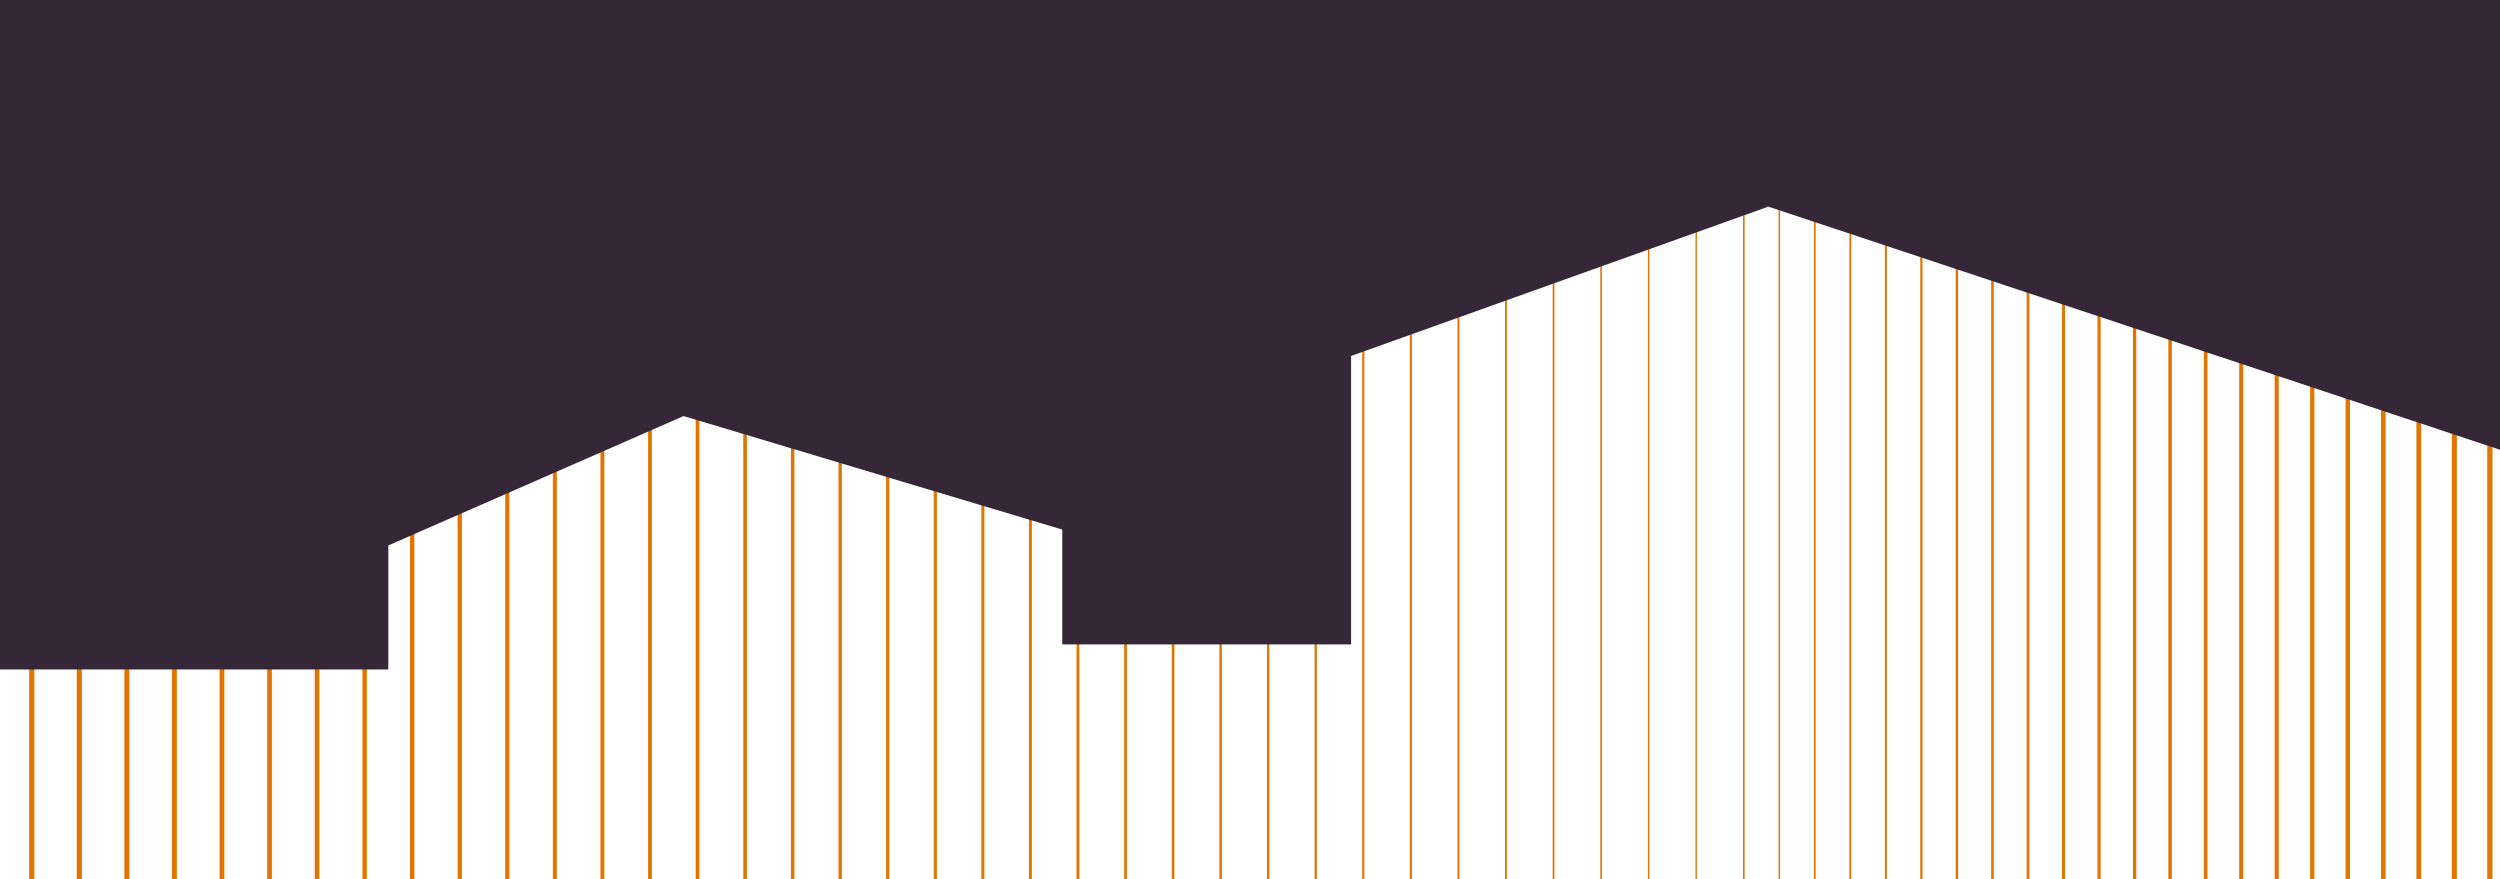 <svg id="Сгруппировать_43" data-name="Сгруппировать 43" xmlns="http://www.w3.org/2000/svg" width="1920.383" height="675.423" viewBox="0 0 1920.383 675.423">
  <line id="Линия_71" data-name="Линия 71" y2="644.27" transform="translate(24.388 31.153)" fill="none" stroke="#e07500" stroke-miterlimit="10" stroke-width="4"/>
  <line id="Линия_72" data-name="Линия 72" y2="644.27" transform="translate(60.918 31.153)" fill="none" stroke="#e07500" stroke-miterlimit="10" stroke-width="3.917"/>
  <line id="Линия_73" data-name="Линия 73" y2="644.27" transform="translate(97.448 31.153)" fill="none" stroke="#e07500" stroke-miterlimit="10" stroke-width="3.833"/>
  <line id="Линия_74" data-name="Линия 74" y2="644.27" transform="translate(133.977 31.153)" fill="none" stroke="#e07500" stroke-miterlimit="10" stroke-width="3.75"/>
  <line id="Линия_75" data-name="Линия 75" y2="644.27" transform="translate(170.507 31.153)" fill="none" stroke="#e07500" stroke-miterlimit="10" stroke-width="3.667"/>
  <line id="Линия_76" data-name="Линия 76" y2="644.27" transform="translate(207.037 31.153)" fill="none" stroke="#e07500" stroke-miterlimit="10" stroke-width="3.583"/>
  <line id="Линия_77" data-name="Линия 77" y2="644.27" transform="translate(243.567 31.153)" fill="none" stroke="#e07500" stroke-miterlimit="10" stroke-width="3.5"/>
  <line id="Линия_78" data-name="Линия 78" y2="644.27" transform="translate(280.096 31.153)" fill="none" stroke="#e07500" stroke-miterlimit="10" stroke-width="3.417"/>
  <line id="Линия_79" data-name="Линия 79" y2="644.27" transform="translate(316.626 31.153)" fill="none" stroke="#e07500" stroke-miterlimit="10" stroke-width="3.333"/>
  <line id="Линия_80" data-name="Линия 80" y2="644.27" transform="translate(353.156 31.153)" fill="none" stroke="#e07500" stroke-miterlimit="10" stroke-width="3.25"/>
  <line id="Линия_81" data-name="Линия 81" y2="644.27" transform="translate(389.686 31.153)" fill="none" stroke="#e07500" stroke-miterlimit="10" stroke-width="3.167"/>
  <line id="Линия_82" data-name="Линия 82" y2="644.27" transform="translate(426.216 31.153)" fill="none" stroke="#e07500" stroke-miterlimit="10" stroke-width="3.083"/>
  <line id="Линия_83" data-name="Линия 83" y2="644.27" transform="translate(462.745 31.153)" fill="none" stroke="#e07500" stroke-miterlimit="10" stroke-width="3"/>
  <line id="Линия_84" data-name="Линия 84" y2="644.27" transform="translate(499.275 31.153)" fill="none" stroke="#e07500" stroke-miterlimit="10" stroke-width="2.917"/>
  <line id="Линия_85" data-name="Линия 85" y2="644.27" transform="translate(535.805 31.153)" fill="none" stroke="#e07500" stroke-miterlimit="10" stroke-width="2.833"/>
  <line id="Линия_86" data-name="Линия 86" y2="644.27" transform="translate(572.335 31.153)" fill="none" stroke="#e07500" stroke-miterlimit="10" stroke-width="2.75"/>
  <line id="Линия_87" data-name="Линия 87" y2="644.27" transform="translate(608.865 31.153)" fill="none" stroke="#e07500" stroke-miterlimit="10" stroke-width="2.667"/>
  <line id="Линия_88" data-name="Линия 88" y2="644.27" transform="translate(645.394 31.153)" fill="none" stroke="#e07500" stroke-miterlimit="10" stroke-width="2.583"/>
  <line id="Линия_89" data-name="Линия 89" y2="644.27" transform="translate(681.924 31.153)" fill="none" stroke="#e07500" stroke-miterlimit="10" stroke-width="2.5"/>
  <line id="Линия_90" data-name="Линия 90" y2="644.27" transform="translate(718.454 31.153)" fill="none" stroke="#e07500" stroke-miterlimit="10" stroke-width="2.417"/>
  <line id="Линия_91" data-name="Линия 91" y2="644.27" transform="translate(754.984 31.153)" fill="none" stroke="#e07500" stroke-miterlimit="10" stroke-width="2.333"/>
  <line id="Линия_92" data-name="Линия 92" y2="644.27" transform="translate(791.514 31.153)" fill="none" stroke="#e07500" stroke-miterlimit="10" stroke-width="2.25"/>
  <line id="Линия_93" data-name="Линия 93" y2="644.27" transform="translate(828.043 31.153)" fill="none" stroke="#e07500" stroke-miterlimit="10" stroke-width="2.167"/>
  <line id="Линия_94" data-name="Линия 94" y2="644.27" transform="translate(864.573 31.153)" fill="none" stroke="#e07500" stroke-miterlimit="10" stroke-width="2.083"/>
  <line id="Линия_95" data-name="Линия 95" y2="644.27" transform="translate(901.103 31.153)" fill="none" stroke="#e07500" stroke-miterlimit="10" stroke-width="2"/>
  <line id="Линия_96" data-name="Линия 96" y2="644.27" transform="translate(937.633 31.153)" fill="none" stroke="#e07500" stroke-miterlimit="10" stroke-width="1.917"/>
  <line id="Линия_97" data-name="Линия 97" y2="644.27" transform="translate(974.163 31.153)" fill="none" stroke="#e07500" stroke-miterlimit="10" stroke-width="1.833"/>
  <line id="Линия_98" data-name="Линия 98" y2="644.27" transform="translate(1010.692 31.153)" fill="none" stroke="#e07500" stroke-miterlimit="10" stroke-width="1.75"/>
  <line id="Линия_99" data-name="Линия 99" y2="644.27" transform="translate(1047.222 31.153)" fill="none" stroke="#e07500" stroke-miterlimit="10" stroke-width="1.667"/>
  <line id="Линия_100" data-name="Линия 100" y2="644.27" transform="translate(1083.752 31.153)" fill="none" stroke="#e07500" stroke-miterlimit="10" stroke-width="1.583"/>
  <line id="Линия_101" data-name="Линия 101" y2="644.27" transform="translate(1120.282 31.153)" fill="none" stroke="#e07500" stroke-miterlimit="10" stroke-width="1.5"/>
  <line id="Линия_102" data-name="Линия 102" y2="644.27" transform="translate(1156.812 31.153)" fill="none" stroke="#e07500" stroke-miterlimit="10" stroke-width="1.417"/>
  <line id="Линия_103" data-name="Линия 103" y2="644.27" transform="translate(1193.341 31.153)" fill="none" stroke="#e07500" stroke-miterlimit="10" stroke-width="1.333"/>
  <line id="Линия_104" data-name="Линия 104" y2="644.27" transform="translate(1229.871 31.153)" fill="none" stroke="#e07500" stroke-miterlimit="10" stroke-width="1.25"/>
  <line id="Линия_105" data-name="Линия 105" y2="644.27" transform="translate(1266.401 31.153)" fill="none" stroke="#e07500" stroke-miterlimit="10" stroke-width="1.167"/>
  <line id="Линия_106" data-name="Линия 106" y2="644.27" transform="translate(1302.934 31.153)" fill="none" stroke="#e07500" stroke-miterlimit="10" stroke-width="1.083"/>
  <line id="Линия_107" data-name="Линия 107" y2="644.27" transform="translate(1339.464 31.153)" fill="none" stroke="#e07500" stroke-miterlimit="10" stroke-width="1"/>
  <line id="Линия_108" data-name="Линия 108" y1="644.27" transform="translate(1912.623 31.153)" fill="none" stroke="#e07500" stroke-miterlimit="10" stroke-width="4"/>
  <line id="Линия_109" data-name="Линия 109" y1="644.27" transform="translate(1885.331 31.153)" fill="none" stroke="#e07500" stroke-miterlimit="10" stroke-width="3.857"/>
  <line id="Линия_110" data-name="Линия 110" y1="644.27" transform="translate(1858.034 31.153)" fill="none" stroke="#e07500" stroke-miterlimit="10" stroke-width="3.714"/>
  <line id="Линия_111" data-name="Линия 111" y1="644.27" transform="translate(1830.741 31.153)" fill="none" stroke="#e07500" stroke-miterlimit="10" stroke-width="3.571"/>
  <line id="Линия_112" data-name="Линия 112" y1="644.27" transform="translate(1803.449 31.153)" fill="none" stroke="#e07500" stroke-miterlimit="10" stroke-width="3.429"/>
  <line id="Линия_113" data-name="Линия 113" y1="644.27" transform="translate(1776.156 31.153)" fill="none" stroke="#e07500" stroke-miterlimit="10" stroke-width="3.286"/>
  <line id="Линия_114" data-name="Линия 114" y1="644.27" transform="translate(1748.863 31.153)" fill="none" stroke="#e07500" stroke-miterlimit="10" stroke-width="3.143"/>
  <line id="Линия_115" data-name="Линия 115" y1="644.27" transform="translate(1721.57 31.153)" fill="none" stroke="#e07500" stroke-miterlimit="10" stroke-width="3"/>
  <line id="Линия_116" data-name="Линия 116" y1="644.27" transform="translate(1694.277 31.153)" fill="none" stroke="#e07500" stroke-miterlimit="10" stroke-width="2.857"/>
  <line id="Линия_117" data-name="Линия 117" y1="644.27" transform="translate(1666.981 31.153)" fill="none" stroke="#e07500" stroke-miterlimit="10" stroke-width="2.714"/>
  <line id="Линия_118" data-name="Линия 118" y1="644.27" transform="translate(1639.688 31.153)" fill="none" stroke="#e07500" stroke-miterlimit="10" stroke-width="2.571"/>
  <line id="Линия_119" data-name="Линия 119" y1="644.27" transform="translate(1612.396 31.153)" fill="none" stroke="#e07500" stroke-miterlimit="10" stroke-width="2.429"/>
  <line id="Линия_120" data-name="Линия 120" y1="644.27" transform="translate(1585.103 31.153)" fill="none" stroke="#e07500" stroke-miterlimit="10" stroke-width="2.286"/>
  <line id="Линия_121" data-name="Линия 121" y1="644.27" transform="translate(1557.81 31.153)" fill="none" stroke="#e07500" stroke-miterlimit="10" stroke-width="2.143"/>
  <line id="Линия_122" data-name="Линия 122" y1="644.27" transform="translate(1530.517 31.153)" fill="none" stroke="#e07500" stroke-miterlimit="10" stroke-width="2"/>
  <line id="Линия_123" data-name="Линия 123" y1="644.27" transform="translate(1503.221 31.153)" fill="none" stroke="#e07500" stroke-miterlimit="10" stroke-width="1.857"/>
  <line id="Линия_124" data-name="Линия 124" y1="644.27" transform="translate(1475.928 31.153)" fill="none" stroke="#e07500" stroke-miterlimit="10" stroke-width="1.714"/>
  <line id="Линия_125" data-name="Линия 125" y1="644.27" transform="translate(1448.635 31.153)" fill="none" stroke="#e07500" stroke-miterlimit="10" stroke-width="1.571"/>
  <line id="Линия_126" data-name="Линия 126" y1="644.27" transform="translate(1421.343 31.153)" fill="none" stroke="#e07500" stroke-miterlimit="10" stroke-width="1.429"/>
  <line id="Линия_127" data-name="Линия 127" y1="644.27" transform="translate(1394.05 31.153)" fill="none" stroke="#e07500" stroke-miterlimit="10" stroke-width="1.286"/>
  <line id="Линия_128" data-name="Линия 128" y1="644.27" transform="translate(1366.757 31.153)" fill="none" stroke="#e07500" stroke-miterlimit="10" stroke-width="1.143"/>
  <line id="Линия_129" data-name="Линия 129" y1="644.27" transform="translate(1339.464 31.153)" fill="none" stroke="#e07500" stroke-miterlimit="10" stroke-width="1"/>
  <path id="Контур_61" data-name="Контур 61" d="M3034,890.871,2471.936,704.1,2151.461,818.8v221.558H1929.6V952.188L1638.7,864.967l-226.8,99.4v95.251h-298.29V545.372H3034Z" transform="translate(-1113.617 -545.372)" fill="#352738"/>
</svg>
